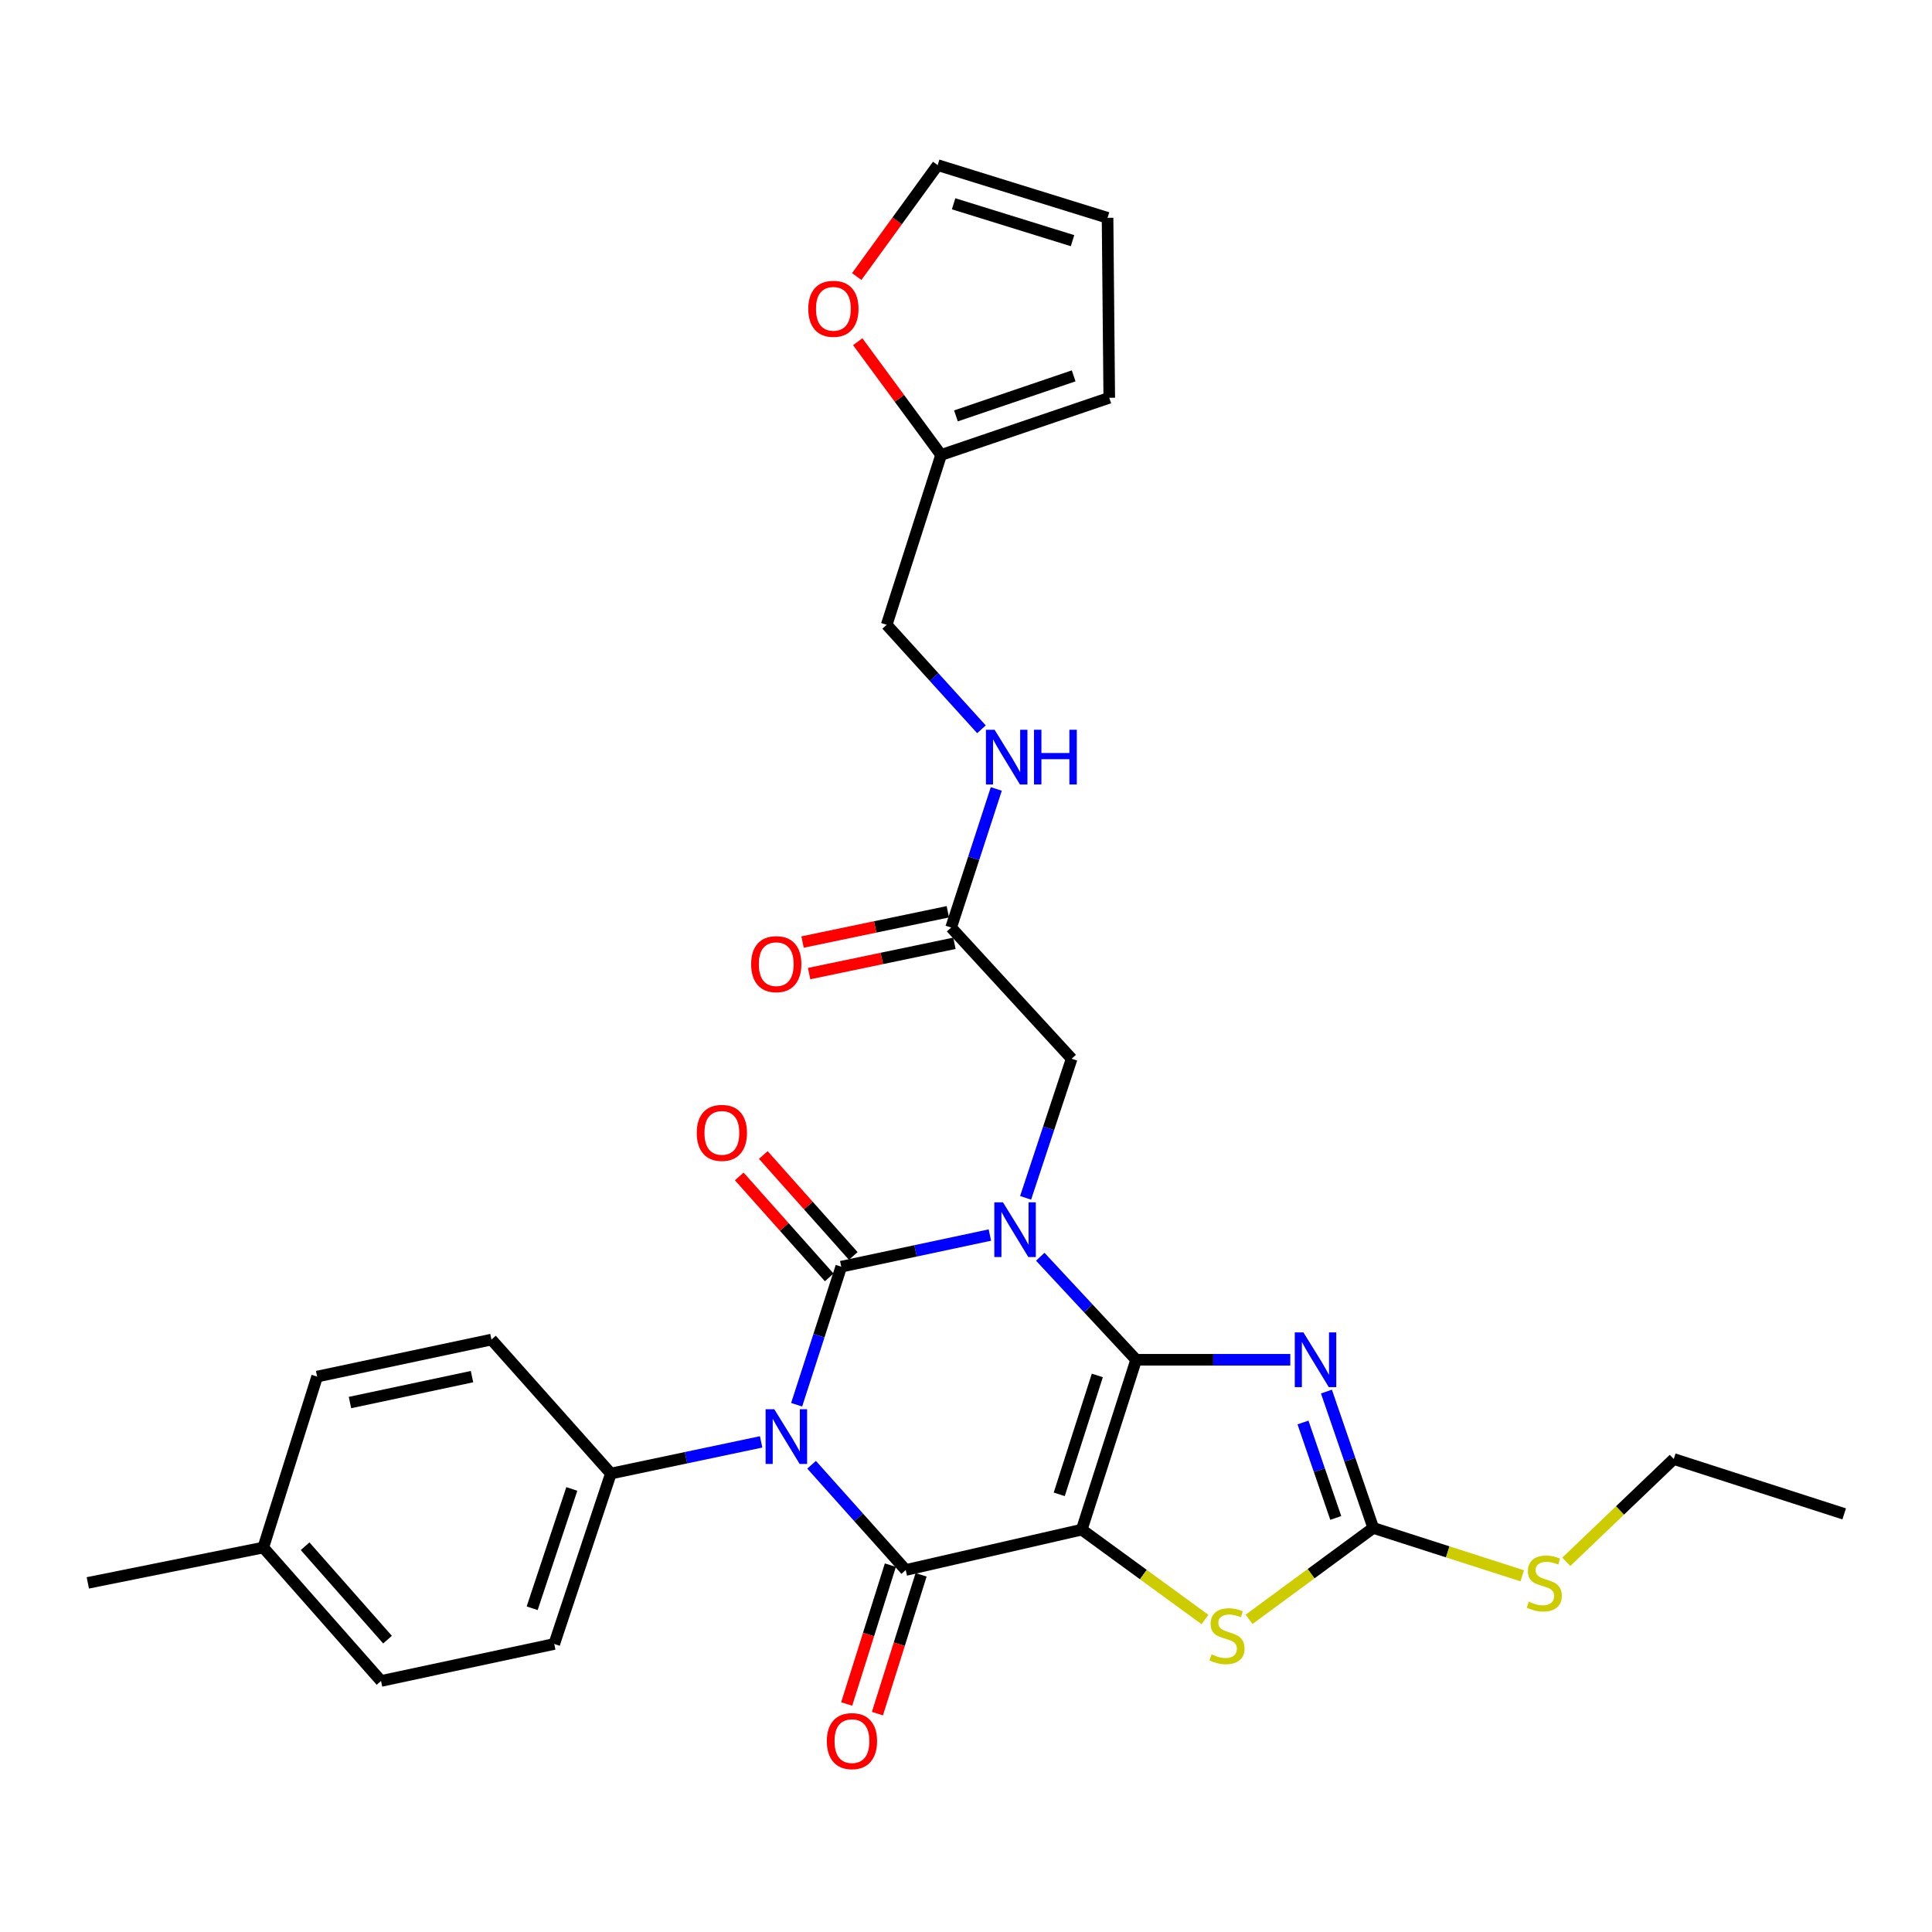 <?xml version='1.0' encoding='iso-8859-1'?>
<svg version='1.1' baseProfile='full'
              xmlns='http://www.w3.org/2000/svg'
                      xmlns:rdkit='http://www.rdkit.org/xml'
                      xmlns:xlink='http://www.w3.org/1999/xlink'
                  xml:space='preserve'
width='1000px' height='1000px' viewBox='0 0 1000 1000'>
<!-- END OF HEADER -->
<rect style='opacity:1.0;fill:#FFFFFF;stroke:none' width='1000' height='1000' x='0' y='0'> </rect>
<path class='bond-0' d='M 588.071,703.816 L 563.255,677.155' style='fill:none;fill-rule:evenodd;stroke:#000000;stroke-width:6px;stroke-linecap:butt;stroke-linejoin:miter;stroke-opacity:1' />
<path class='bond-0' d='M 563.255,677.155 L 538.438,650.494' style='fill:none;fill-rule:evenodd;stroke:#0000FF;stroke-width:6px;stroke-linecap:butt;stroke-linejoin:miter;stroke-opacity:1' />
<path class='bond-1' d='M 588.071,703.816 L 559.912,791.739' style='fill:none;fill-rule:evenodd;stroke:#000000;stroke-width:6px;stroke-linecap:butt;stroke-linejoin:miter;stroke-opacity:1' />
<path class='bond-1' d='M 567.969,711.919 L 548.257,773.465' style='fill:none;fill-rule:evenodd;stroke:#000000;stroke-width:6px;stroke-linecap:butt;stroke-linejoin:miter;stroke-opacity:1' />
<path class='bond-5' d='M 588.071,703.816 L 627.961,703.816' style='fill:none;fill-rule:evenodd;stroke:#000000;stroke-width:6px;stroke-linecap:butt;stroke-linejoin:miter;stroke-opacity:1' />
<path class='bond-5' d='M 627.961,703.816 L 667.851,703.816' style='fill:none;fill-rule:evenodd;stroke:#0000FF;stroke-width:6px;stroke-linecap:butt;stroke-linejoin:miter;stroke-opacity:1' />
<path class='bond-2' d='M 512.359,639.26 L 473.894,647.446' style='fill:none;fill-rule:evenodd;stroke:#0000FF;stroke-width:6px;stroke-linecap:butt;stroke-linejoin:miter;stroke-opacity:1' />
<path class='bond-2' d='M 473.894,647.446 L 435.429,655.631' style='fill:none;fill-rule:evenodd;stroke:#000000;stroke-width:6px;stroke-linecap:butt;stroke-linejoin:miter;stroke-opacity:1' />
<path class='bond-8' d='M 530.857,619.995 L 542.772,583.996' style='fill:none;fill-rule:evenodd;stroke:#0000FF;stroke-width:6px;stroke-linecap:butt;stroke-linejoin:miter;stroke-opacity:1' />
<path class='bond-8' d='M 542.772,583.996 L 554.688,547.997' style='fill:none;fill-rule:evenodd;stroke:#000000;stroke-width:6px;stroke-linecap:butt;stroke-linejoin:miter;stroke-opacity:1' />
<path class='bond-4' d='M 559.912,791.739 L 468.803,812.627' style='fill:none;fill-rule:evenodd;stroke:#000000;stroke-width:6px;stroke-linecap:butt;stroke-linejoin:miter;stroke-opacity:1' />
<path class='bond-6' d='M 559.912,791.739 L 591.797,814.997' style='fill:none;fill-rule:evenodd;stroke:#000000;stroke-width:6px;stroke-linecap:butt;stroke-linejoin:miter;stroke-opacity:1' />
<path class='bond-6' d='M 591.797,814.997 L 623.683,838.255' style='fill:none;fill-rule:evenodd;stroke:#CCCC00;stroke-width:6px;stroke-linecap:butt;stroke-linejoin:miter;stroke-opacity:1' />
<path class='bond-10' d='M 441.653,650.085 L 418.368,623.955' style='fill:none;fill-rule:evenodd;stroke:#000000;stroke-width:6px;stroke-linecap:butt;stroke-linejoin:miter;stroke-opacity:1' />
<path class='bond-10' d='M 418.368,623.955 L 395.083,597.825' style='fill:none;fill-rule:evenodd;stroke:#FF0000;stroke-width:6px;stroke-linecap:butt;stroke-linejoin:miter;stroke-opacity:1' />
<path class='bond-10' d='M 429.205,661.178 L 405.92,635.048' style='fill:none;fill-rule:evenodd;stroke:#000000;stroke-width:6px;stroke-linecap:butt;stroke-linejoin:miter;stroke-opacity:1' />
<path class='bond-10' d='M 405.92,635.048 L 382.635,608.918' style='fill:none;fill-rule:evenodd;stroke:#FF0000;stroke-width:6px;stroke-linecap:butt;stroke-linejoin:miter;stroke-opacity:1' />
<path class='bond-31' d='M 435.429,655.631 L 423.885,691.362' style='fill:none;fill-rule:evenodd;stroke:#000000;stroke-width:6px;stroke-linecap:butt;stroke-linejoin:miter;stroke-opacity:1' />
<path class='bond-31' d='M 423.885,691.362 L 412.341,727.093' style='fill:none;fill-rule:evenodd;stroke:#0000FF;stroke-width:6px;stroke-linecap:butt;stroke-linejoin:miter;stroke-opacity:1' />
<path class='bond-3' d='M 420.076,758.158 L 444.44,785.393' style='fill:none;fill-rule:evenodd;stroke:#0000FF;stroke-width:6px;stroke-linecap:butt;stroke-linejoin:miter;stroke-opacity:1' />
<path class='bond-3' d='M 444.44,785.393 L 468.803,812.627' style='fill:none;fill-rule:evenodd;stroke:#000000;stroke-width:6px;stroke-linecap:butt;stroke-linejoin:miter;stroke-opacity:1' />
<path class='bond-9' d='M 393.959,746.316 L 355.074,754.513' style='fill:none;fill-rule:evenodd;stroke:#0000FF;stroke-width:6px;stroke-linecap:butt;stroke-linejoin:miter;stroke-opacity:1' />
<path class='bond-9' d='M 355.074,754.513 L 316.188,762.709' style='fill:none;fill-rule:evenodd;stroke:#000000;stroke-width:6px;stroke-linecap:butt;stroke-linejoin:miter;stroke-opacity:1' />
<path class='bond-12' d='M 460.85,810.125 L 449.55,846.05' style='fill:none;fill-rule:evenodd;stroke:#000000;stroke-width:6px;stroke-linecap:butt;stroke-linejoin:miter;stroke-opacity:1' />
<path class='bond-12' d='M 449.55,846.05 L 438.25,881.974' style='fill:none;fill-rule:evenodd;stroke:#FF0000;stroke-width:6px;stroke-linecap:butt;stroke-linejoin:miter;stroke-opacity:1' />
<path class='bond-12' d='M 476.755,815.128 L 465.455,851.053' style='fill:none;fill-rule:evenodd;stroke:#000000;stroke-width:6px;stroke-linecap:butt;stroke-linejoin:miter;stroke-opacity:1' />
<path class='bond-12' d='M 465.455,851.053 L 454.154,886.977' style='fill:none;fill-rule:evenodd;stroke:#FF0000;stroke-width:6px;stroke-linecap:butt;stroke-linejoin:miter;stroke-opacity:1' />
<path class='bond-7' d='M 686.563,720.277 L 698.679,755.568' style='fill:none;fill-rule:evenodd;stroke:#0000FF;stroke-width:6px;stroke-linecap:butt;stroke-linejoin:miter;stroke-opacity:1' />
<path class='bond-7' d='M 698.679,755.568 L 710.794,790.859' style='fill:none;fill-rule:evenodd;stroke:#000000;stroke-width:6px;stroke-linecap:butt;stroke-linejoin:miter;stroke-opacity:1' />
<path class='bond-7' d='M 674.428,736.278 L 682.909,760.982' style='fill:none;fill-rule:evenodd;stroke:#0000FF;stroke-width:6px;stroke-linecap:butt;stroke-linejoin:miter;stroke-opacity:1' />
<path class='bond-7' d='M 682.909,760.982 L 691.39,785.686' style='fill:none;fill-rule:evenodd;stroke:#000000;stroke-width:6px;stroke-linecap:butt;stroke-linejoin:miter;stroke-opacity:1' />
<path class='bond-30' d='M 646.519,838.163 L 678.657,814.511' style='fill:none;fill-rule:evenodd;stroke:#CCCC00;stroke-width:6px;stroke-linecap:butt;stroke-linejoin:miter;stroke-opacity:1' />
<path class='bond-30' d='M 678.657,814.511 L 710.794,790.859' style='fill:none;fill-rule:evenodd;stroke:#000000;stroke-width:6px;stroke-linecap:butt;stroke-linejoin:miter;stroke-opacity:1' />
<path class='bond-18' d='M 710.794,790.859 L 749.354,803.246' style='fill:none;fill-rule:evenodd;stroke:#000000;stroke-width:6px;stroke-linecap:butt;stroke-linejoin:miter;stroke-opacity:1' />
<path class='bond-18' d='M 749.354,803.246 L 787.914,815.633' style='fill:none;fill-rule:evenodd;stroke:#CCCC00;stroke-width:6px;stroke-linecap:butt;stroke-linejoin:miter;stroke-opacity:1' />
<path class='bond-11' d='M 554.688,547.997 L 492.303,480.091' style='fill:none;fill-rule:evenodd;stroke:#000000;stroke-width:6px;stroke-linecap:butt;stroke-linejoin:miter;stroke-opacity:1' />
<path class='bond-21' d='M 316.188,762.709 L 286.872,850.919' style='fill:none;fill-rule:evenodd;stroke:#000000;stroke-width:6px;stroke-linecap:butt;stroke-linejoin:miter;stroke-opacity:1' />
<path class='bond-21' d='M 295.969,770.682 L 275.447,832.429' style='fill:none;fill-rule:evenodd;stroke:#000000;stroke-width:6px;stroke-linecap:butt;stroke-linejoin:miter;stroke-opacity:1' />
<path class='bond-22' d='M 316.188,762.709 L 254.378,693.359' style='fill:none;fill-rule:evenodd;stroke:#000000;stroke-width:6px;stroke-linecap:butt;stroke-linejoin:miter;stroke-opacity:1' />
<path class='bond-15' d='M 492.303,480.091 L 503.993,444.226' style='fill:none;fill-rule:evenodd;stroke:#000000;stroke-width:6px;stroke-linecap:butt;stroke-linejoin:miter;stroke-opacity:1' />
<path class='bond-15' d='M 503.993,444.226 L 515.683,408.361' style='fill:none;fill-rule:evenodd;stroke:#0000FF;stroke-width:6px;stroke-linecap:butt;stroke-linejoin:miter;stroke-opacity:1' />
<path class='bond-20' d='M 490.601,471.93 L 452.999,479.769' style='fill:none;fill-rule:evenodd;stroke:#000000;stroke-width:6px;stroke-linecap:butt;stroke-linejoin:miter;stroke-opacity:1' />
<path class='bond-20' d='M 452.999,479.769 L 415.397,487.607' style='fill:none;fill-rule:evenodd;stroke:#FF0000;stroke-width:6px;stroke-linecap:butt;stroke-linejoin:miter;stroke-opacity:1' />
<path class='bond-20' d='M 494.004,488.252 L 456.401,496.091' style='fill:none;fill-rule:evenodd;stroke:#000000;stroke-width:6px;stroke-linecap:butt;stroke-linejoin:miter;stroke-opacity:1' />
<path class='bond-20' d='M 456.401,496.091 L 418.799,503.929' style='fill:none;fill-rule:evenodd;stroke:#FF0000;stroke-width:6px;stroke-linecap:butt;stroke-linejoin:miter;stroke-opacity:1' />
<path class='bond-13' d='M 487.106,235.488 L 458.947,323.392' style='fill:none;fill-rule:evenodd;stroke:#000000;stroke-width:6px;stroke-linecap:butt;stroke-linejoin:miter;stroke-opacity:1' />
<path class='bond-14' d='M 487.106,235.488 L 465.532,206.177' style='fill:none;fill-rule:evenodd;stroke:#000000;stroke-width:6px;stroke-linecap:butt;stroke-linejoin:miter;stroke-opacity:1' />
<path class='bond-14' d='M 465.532,206.177 L 443.957,176.866' style='fill:none;fill-rule:evenodd;stroke:#FF0000;stroke-width:6px;stroke-linecap:butt;stroke-linejoin:miter;stroke-opacity:1' />
<path class='bond-16' d='M 487.106,235.488 L 574.149,205.893' style='fill:none;fill-rule:evenodd;stroke:#000000;stroke-width:6px;stroke-linecap:butt;stroke-linejoin:miter;stroke-opacity:1' />
<path class='bond-16' d='M 494.795,215.263 L 555.725,194.547' style='fill:none;fill-rule:evenodd;stroke:#000000;stroke-width:6px;stroke-linecap:butt;stroke-linejoin:miter;stroke-opacity:1' />
<path class='bond-17' d='M 443.435,143.139 L 464.386,114.303' style='fill:none;fill-rule:evenodd;stroke:#FF0000;stroke-width:6px;stroke-linecap:butt;stroke-linejoin:miter;stroke-opacity:1' />
<path class='bond-17' d='M 464.386,114.303 L 485.337,85.467' style='fill:none;fill-rule:evenodd;stroke:#000000;stroke-width:6px;stroke-linecap:butt;stroke-linejoin:miter;stroke-opacity:1' />
<path class='bond-23' d='M 508.003,377.489 L 483.475,350.441' style='fill:none;fill-rule:evenodd;stroke:#0000FF;stroke-width:6px;stroke-linecap:butt;stroke-linejoin:miter;stroke-opacity:1' />
<path class='bond-23' d='M 483.475,350.441 L 458.947,323.392' style='fill:none;fill-rule:evenodd;stroke:#000000;stroke-width:6px;stroke-linecap:butt;stroke-linejoin:miter;stroke-opacity:1' />
<path class='bond-19' d='M 574.149,205.893 L 573.269,112.737' style='fill:none;fill-rule:evenodd;stroke:#000000;stroke-width:6px;stroke-linecap:butt;stroke-linejoin:miter;stroke-opacity:1' />
<path class='bond-33' d='M 485.337,85.467 L 573.269,112.737' style='fill:none;fill-rule:evenodd;stroke:#000000;stroke-width:6px;stroke-linecap:butt;stroke-linejoin:miter;stroke-opacity:1' />
<path class='bond-33' d='M 493.588,105.482 L 555.14,124.571' style='fill:none;fill-rule:evenodd;stroke:#000000;stroke-width:6px;stroke-linecap:butt;stroke-linejoin:miter;stroke-opacity:1' />
<path class='bond-27' d='M 810.718,808.391 L 838.527,781.785' style='fill:none;fill-rule:evenodd;stroke:#CCCC00;stroke-width:6px;stroke-linecap:butt;stroke-linejoin:miter;stroke-opacity:1' />
<path class='bond-27' d='M 838.527,781.785 L 866.336,755.179' style='fill:none;fill-rule:evenodd;stroke:#000000;stroke-width:6px;stroke-linecap:butt;stroke-linejoin:miter;stroke-opacity:1' />
<path class='bond-25' d='M 286.872,850.919 L 197.217,870.066' style='fill:none;fill-rule:evenodd;stroke:#000000;stroke-width:6px;stroke-linecap:butt;stroke-linejoin:miter;stroke-opacity:1' />
<path class='bond-24' d='M 254.378,693.359 L 164.148,712.514' style='fill:none;fill-rule:evenodd;stroke:#000000;stroke-width:6px;stroke-linecap:butt;stroke-linejoin:miter;stroke-opacity:1' />
<path class='bond-24' d='M 244.306,712.542 L 181.145,725.951' style='fill:none;fill-rule:evenodd;stroke:#000000;stroke-width:6px;stroke-linecap:butt;stroke-linejoin:miter;stroke-opacity:1' />
<path class='bond-26' d='M 164.148,712.514 L 136.277,801.002' style='fill:none;fill-rule:evenodd;stroke:#000000;stroke-width:6px;stroke-linecap:butt;stroke-linejoin:miter;stroke-opacity:1' />
<path class='bond-32' d='M 197.217,870.066 L 136.277,801.002' style='fill:none;fill-rule:evenodd;stroke:#000000;stroke-width:6px;stroke-linecap:butt;stroke-linejoin:miter;stroke-opacity:1' />
<path class='bond-32' d='M 200.578,848.675 L 157.92,800.33' style='fill:none;fill-rule:evenodd;stroke:#000000;stroke-width:6px;stroke-linecap:butt;stroke-linejoin:miter;stroke-opacity:1' />
<path class='bond-28' d='M 136.277,801.002 L 45.455,819.296' style='fill:none;fill-rule:evenodd;stroke:#000000;stroke-width:6px;stroke-linecap:butt;stroke-linejoin:miter;stroke-opacity:1' />
<path class='bond-29' d='M 866.336,755.179 L 954.545,783.588' style='fill:none;fill-rule:evenodd;stroke:#000000;stroke-width:6px;stroke-linecap:butt;stroke-linejoin:miter;stroke-opacity:1' />
<path  class='atom-1' d='M 519.139 622.325
L 528.419 637.325
Q 529.339 638.805, 530.819 641.485
Q 532.299 644.165, 532.379 644.325
L 532.379 622.325
L 536.139 622.325
L 536.139 650.645
L 532.259 650.645
L 522.299 634.245
Q 521.139 632.325, 519.899 630.125
Q 518.699 627.925, 518.339 627.245
L 518.339 650.645
L 514.659 650.645
L 514.659 622.325
L 519.139 622.325
' fill='#0000FF'/>
<path  class='atom-4' d='M 400.76 729.403
L 410.04 744.403
Q 410.96 745.883, 412.44 748.563
Q 413.92 751.243, 414 751.403
L 414 729.403
L 417.76 729.403
L 417.76 757.723
L 413.88 757.723
L 403.92 741.323
Q 402.76 739.403, 401.52 737.203
Q 400.32 735.003, 399.96 734.323
L 399.96 757.723
L 396.28 757.723
L 396.28 729.403
L 400.76 729.403
' fill='#0000FF'/>
<path  class='atom-6' d='M 674.652 689.656
L 683.932 704.656
Q 684.852 706.136, 686.332 708.816
Q 687.812 711.496, 687.892 711.656
L 687.892 689.656
L 691.652 689.656
L 691.652 717.976
L 687.772 717.976
L 677.812 701.576
Q 676.652 699.656, 675.412 697.456
Q 674.212 695.256, 673.852 694.576
L 673.852 717.976
L 670.172 717.976
L 670.172 689.656
L 674.652 689.656
' fill='#0000FF'/>
<path  class='atom-7' d='M 627.089 856.295
Q 627.409 856.415, 628.729 856.975
Q 630.049 857.535, 631.489 857.895
Q 632.969 858.215, 634.409 858.215
Q 637.089 858.215, 638.649 856.935
Q 640.209 855.615, 640.209 853.335
Q 640.209 851.775, 639.409 850.815
Q 638.649 849.855, 637.449 849.335
Q 636.249 848.815, 634.249 848.215
Q 631.729 847.455, 630.209 846.735
Q 628.729 846.015, 627.649 844.495
Q 626.609 842.975, 626.609 840.415
Q 626.609 836.855, 629.009 834.655
Q 631.449 832.455, 636.249 832.455
Q 639.529 832.455, 643.249 834.015
L 642.329 837.095
Q 638.929 835.695, 636.369 835.695
Q 633.609 835.695, 632.089 836.855
Q 630.569 837.975, 630.609 839.935
Q 630.609 841.455, 631.369 842.375
Q 632.169 843.295, 633.289 843.815
Q 634.449 844.335, 636.369 844.935
Q 638.929 845.735, 640.449 846.535
Q 641.969 847.335, 643.049 848.975
Q 644.169 850.575, 644.169 853.335
Q 644.169 857.255, 641.529 859.375
Q 638.929 861.455, 634.569 861.455
Q 632.049 861.455, 630.129 860.895
Q 628.249 860.375, 626.009 859.455
L 627.089 856.295
' fill='#CCCC00'/>
<path  class='atom-11' d='M 360.637 586.37
Q 360.637 579.57, 363.997 575.77
Q 367.357 571.97, 373.637 571.97
Q 379.917 571.97, 383.277 575.77
Q 386.637 579.57, 386.637 586.37
Q 386.637 593.25, 383.237 597.17
Q 379.837 601.05, 373.637 601.05
Q 367.397 601.05, 363.997 597.17
Q 360.637 593.29, 360.637 586.37
M 373.637 597.85
Q 377.957 597.85, 380.277 594.97
Q 382.637 592.05, 382.637 586.37
Q 382.637 580.81, 380.277 578.01
Q 377.957 575.17, 373.637 575.17
Q 369.317 575.17, 366.957 577.97
Q 364.637 580.77, 364.637 586.37
Q 364.637 592.09, 366.957 594.97
Q 369.317 597.85, 373.637 597.85
' fill='#FF0000'/>
<path  class='atom-13' d='M 427.968 901.195
Q 427.968 894.395, 431.328 890.595
Q 434.688 886.795, 440.968 886.795
Q 447.248 886.795, 450.608 890.595
Q 453.968 894.395, 453.968 901.195
Q 453.968 908.075, 450.568 911.995
Q 447.168 915.875, 440.968 915.875
Q 434.728 915.875, 431.328 911.995
Q 427.968 908.115, 427.968 901.195
M 440.968 912.675
Q 445.288 912.675, 447.608 909.795
Q 449.968 906.875, 449.968 901.195
Q 449.968 895.635, 447.608 892.835
Q 445.288 889.995, 440.968 889.995
Q 436.648 889.995, 434.288 892.795
Q 431.968 895.595, 431.968 901.195
Q 431.968 906.915, 434.288 909.795
Q 436.648 912.675, 440.968 912.675
' fill='#FF0000'/>
<path  class='atom-15' d='M 418.362 159.835
Q 418.362 153.035, 421.722 149.235
Q 425.082 145.435, 431.362 145.435
Q 437.642 145.435, 441.002 149.235
Q 444.362 153.035, 444.362 159.835
Q 444.362 166.715, 440.962 170.635
Q 437.562 174.515, 431.362 174.515
Q 425.122 174.515, 421.722 170.635
Q 418.362 166.755, 418.362 159.835
M 431.362 171.315
Q 435.682 171.315, 438.002 168.435
Q 440.362 165.515, 440.362 159.835
Q 440.362 154.275, 438.002 151.475
Q 435.682 148.635, 431.362 148.635
Q 427.042 148.635, 424.682 151.435
Q 422.362 154.235, 422.362 159.835
Q 422.362 165.555, 424.682 168.435
Q 427.042 171.315, 431.362 171.315
' fill='#FF0000'/>
<path  class='atom-16' d='M 514.794 377.721
L 524.074 392.721
Q 524.994 394.201, 526.474 396.881
Q 527.954 399.561, 528.034 399.721
L 528.034 377.721
L 531.794 377.721
L 531.794 406.041
L 527.914 406.041
L 517.954 389.641
Q 516.794 387.721, 515.554 385.521
Q 514.354 383.321, 513.994 382.641
L 513.994 406.041
L 510.314 406.041
L 510.314 377.721
L 514.794 377.721
' fill='#0000FF'/>
<path  class='atom-16' d='M 535.194 377.721
L 539.034 377.721
L 539.034 389.761
L 553.514 389.761
L 553.514 377.721
L 557.354 377.721
L 557.354 406.041
L 553.514 406.041
L 553.514 392.961
L 539.034 392.961
L 539.034 406.041
L 535.194 406.041
L 535.194 377.721
' fill='#0000FF'/>
<path  class='atom-19' d='M 791.319 829.016
Q 791.639 829.136, 792.959 829.696
Q 794.279 830.256, 795.719 830.616
Q 797.199 830.936, 798.639 830.936
Q 801.319 830.936, 802.879 829.656
Q 804.439 828.336, 804.439 826.056
Q 804.439 824.496, 803.639 823.536
Q 802.879 822.576, 801.679 822.056
Q 800.479 821.536, 798.479 820.936
Q 795.959 820.176, 794.439 819.456
Q 792.959 818.736, 791.879 817.216
Q 790.839 815.696, 790.839 813.136
Q 790.839 809.576, 793.239 807.376
Q 795.679 805.176, 800.479 805.176
Q 803.759 805.176, 807.479 806.736
L 806.559 809.816
Q 803.159 808.416, 800.599 808.416
Q 797.839 808.416, 796.319 809.576
Q 794.799 810.696, 794.839 812.656
Q 794.839 814.176, 795.599 815.096
Q 796.399 816.016, 797.519 816.536
Q 798.679 817.056, 800.599 817.656
Q 803.159 818.456, 804.679 819.256
Q 806.199 820.056, 807.279 821.696
Q 808.399 823.296, 808.399 826.056
Q 808.399 829.976, 805.759 832.096
Q 803.159 834.176, 798.799 834.176
Q 796.279 834.176, 794.359 833.616
Q 792.479 833.096, 790.239 832.176
L 791.319 829.016
' fill='#CCCC00'/>
<path  class='atom-21' d='M 388.786 499.04
Q 388.786 492.24, 392.146 488.44
Q 395.506 484.64, 401.786 484.64
Q 408.066 484.64, 411.426 488.44
Q 414.786 492.24, 414.786 499.04
Q 414.786 505.92, 411.386 509.84
Q 407.986 513.72, 401.786 513.72
Q 395.546 513.72, 392.146 509.84
Q 388.786 505.96, 388.786 499.04
M 401.786 510.52
Q 406.106 510.52, 408.426 507.64
Q 410.786 504.72, 410.786 499.04
Q 410.786 493.48, 408.426 490.68
Q 406.106 487.84, 401.786 487.84
Q 397.466 487.84, 395.106 490.64
Q 392.786 493.44, 392.786 499.04
Q 392.786 504.76, 395.106 507.64
Q 397.466 510.52, 401.786 510.52
' fill='#FF0000'/>
</svg>
